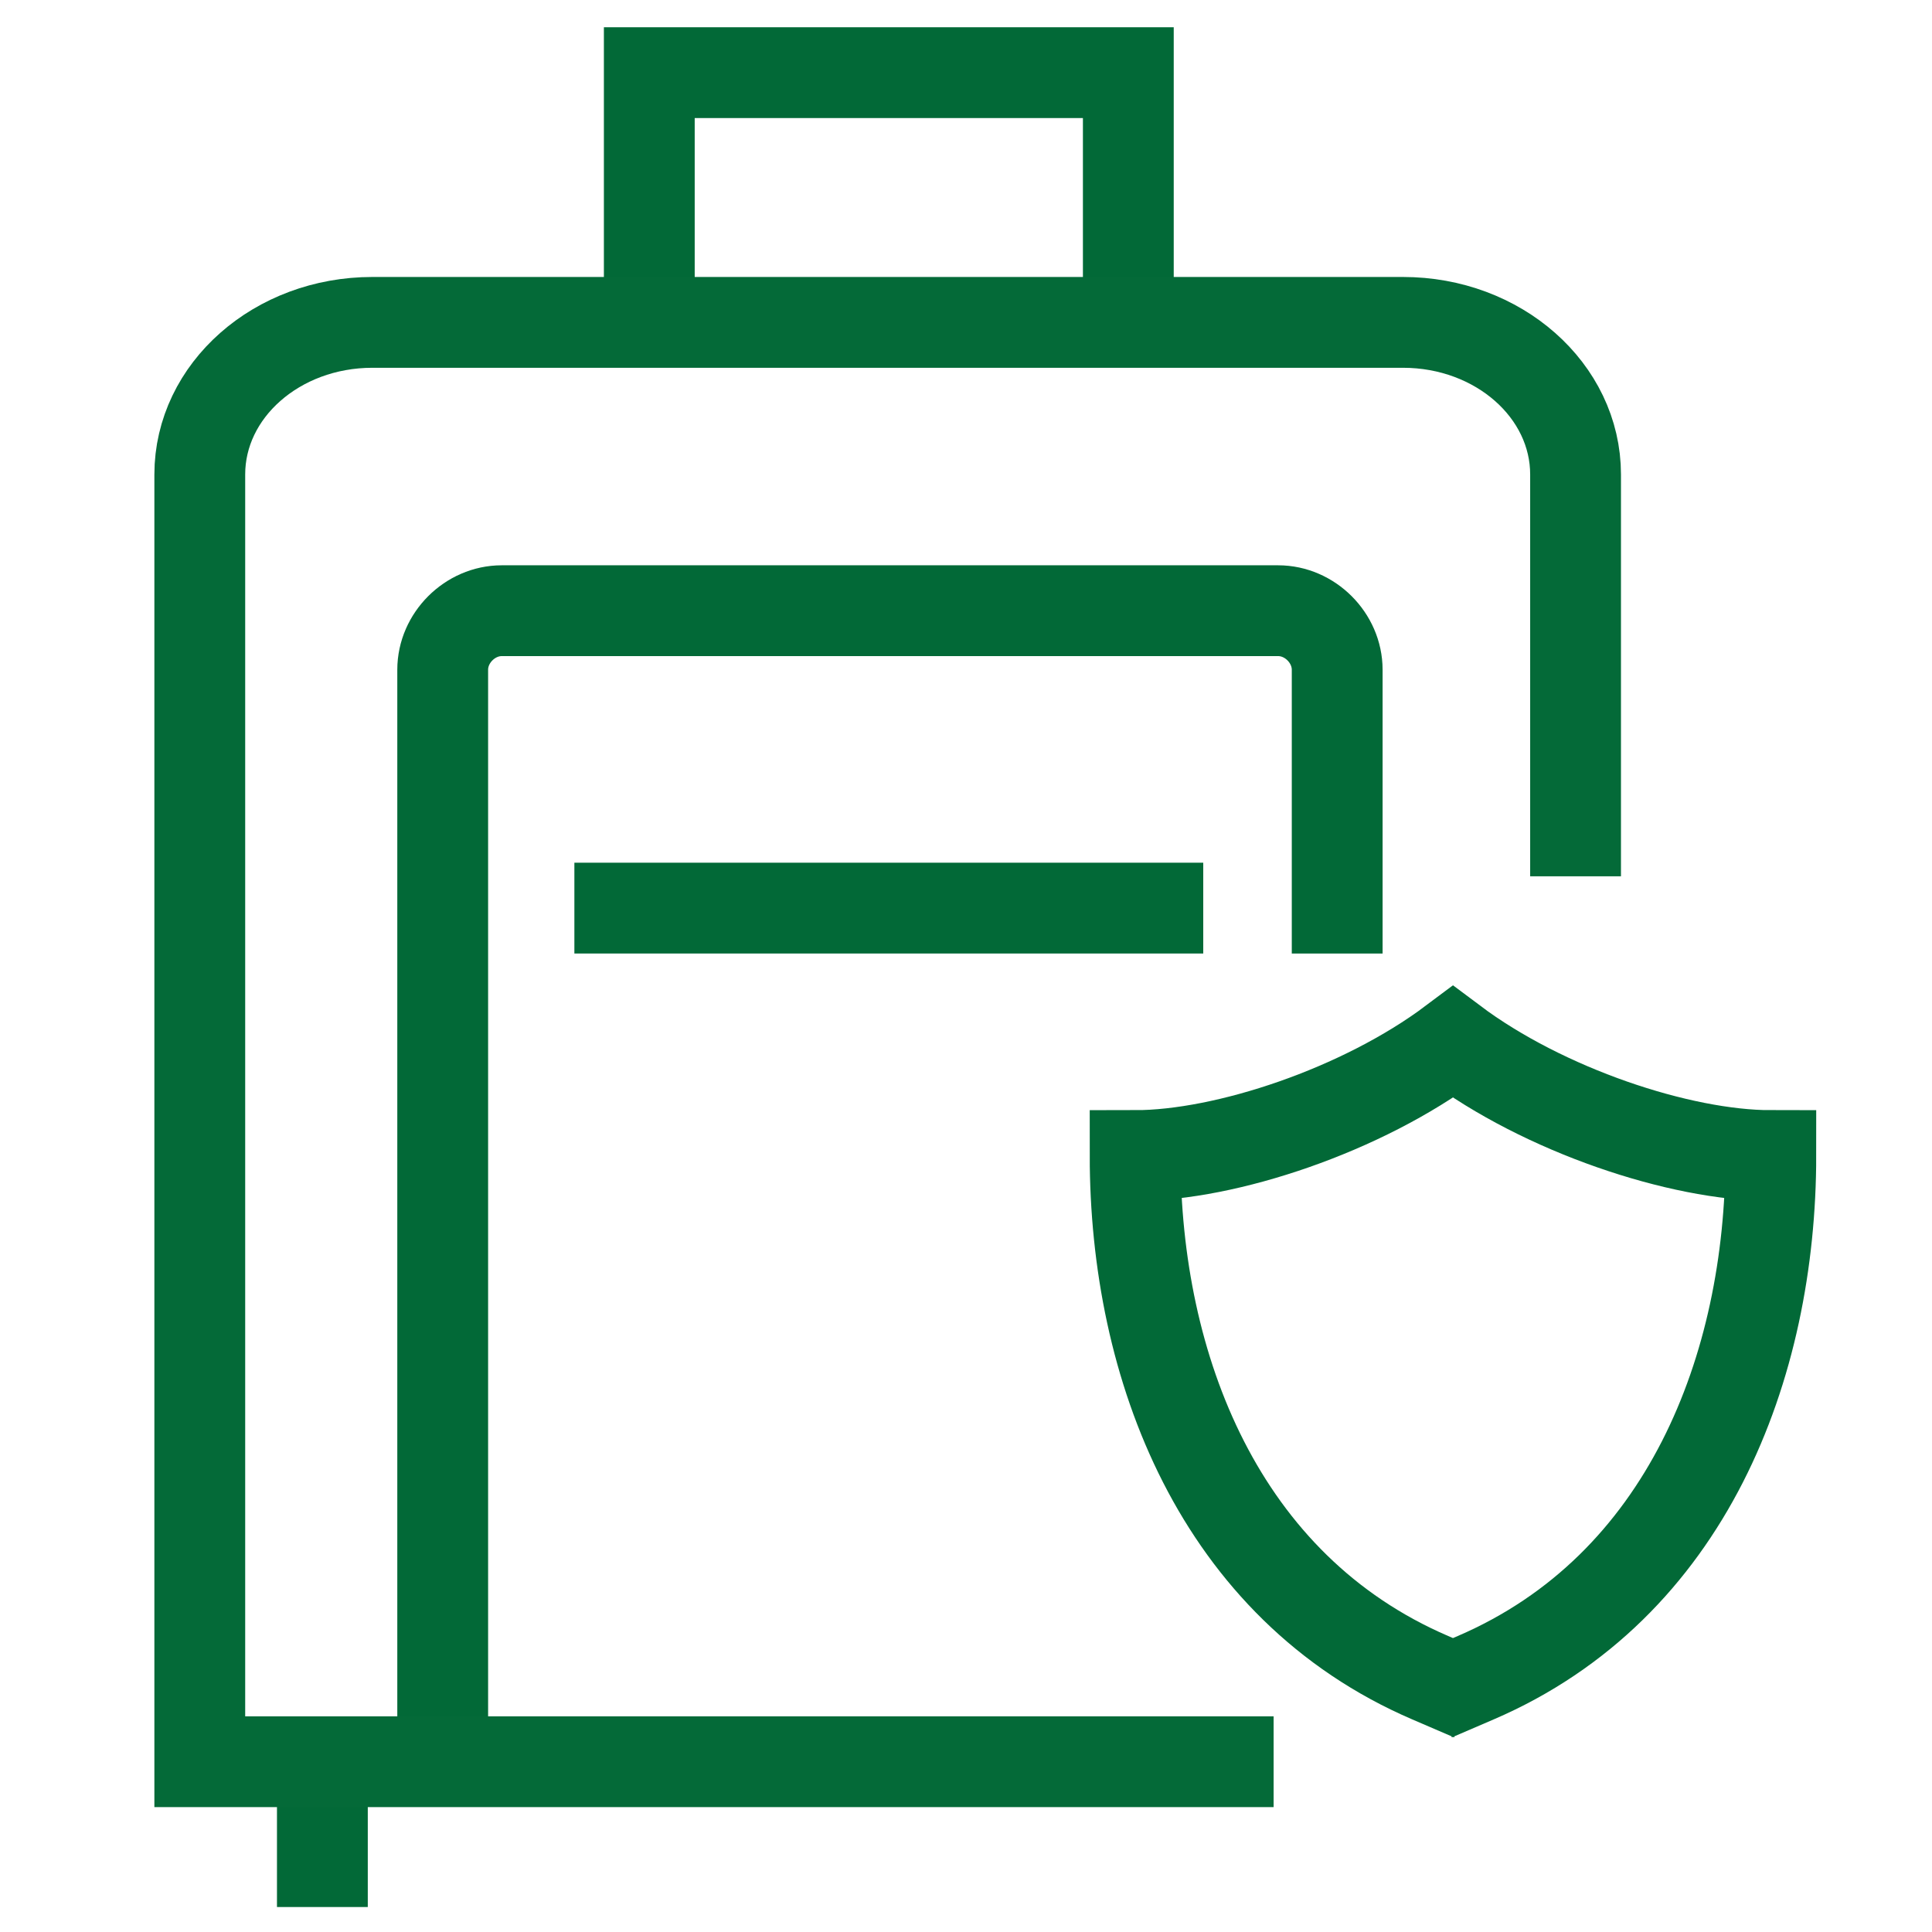 <?xml version="1.0" encoding="utf-8"?>
<!-- Generator: Adobe Illustrator 26.3.1, SVG Export Plug-In . SVG Version: 6.00 Build 0)  -->
<svg version="1.1" id="Layer_1" xmlns="http://www.w3.org/2000/svg" xmlns:xlink="http://www.w3.org/1999/xlink" x="0px" y="0px"
	 viewBox="0 0 85.1 85.1" style="enable-background:new 0 0 85.1 85.1;" xml:space="preserve">
<style type="text/css">
	.st0{fill:none;stroke:#026937;stroke-width:4;stroke-linecap:square;stroke-miterlimit:10;}
	.st1{fill:none;stroke:#046A38;stroke-width:4;stroke-linecap:square;stroke-miterlimit:10;}
	.st2{fill:none;stroke:#026937;stroke-width:4;stroke-miterlimit:10;}
</style>
<g>
	<polyline class="st0" points="49.7,13.7 49.7,3.2 28.6,3.2 28.6,13.7 	"/>
	<path class="st0" d="M58.9,40V29.5c0-1.4-1.2-2.6-2.6-2.6H22.1c-1.4,0-2.6,1.2-2.6,2.6v47.3"/>
	<line class="st0" x1="14.2" y1="78.3" x2="14.2" y2="82"/>
	<path class="st0" d="M64.1,82"/>
	<path class="st0" d="M64.1,76.8"/>
	<line class="st0" x1="27.3" y1="40" x2="51" y2="40"/>
</g>
<path class="st1" d="M69.4,36.6V20.9c0-3.7-3.4-6.7-7.6-6.7H16.4c-4.2,0-7.6,3-7.6,6.7v56.7h45.3"/>
<path class="st2" d="M44.9,44.3"/>
<path class="st2" d="M57.4,58.3"/>
<path class="st2" d="M32.3,58.3"/>
<path class="st0" d="M65,73.9c9.3-4,13-13.7,13-23c-4,0-10-2-14-5c-4,3-10,5-14,5c0,9.3,3.7,19,13,23"/>
</svg>
